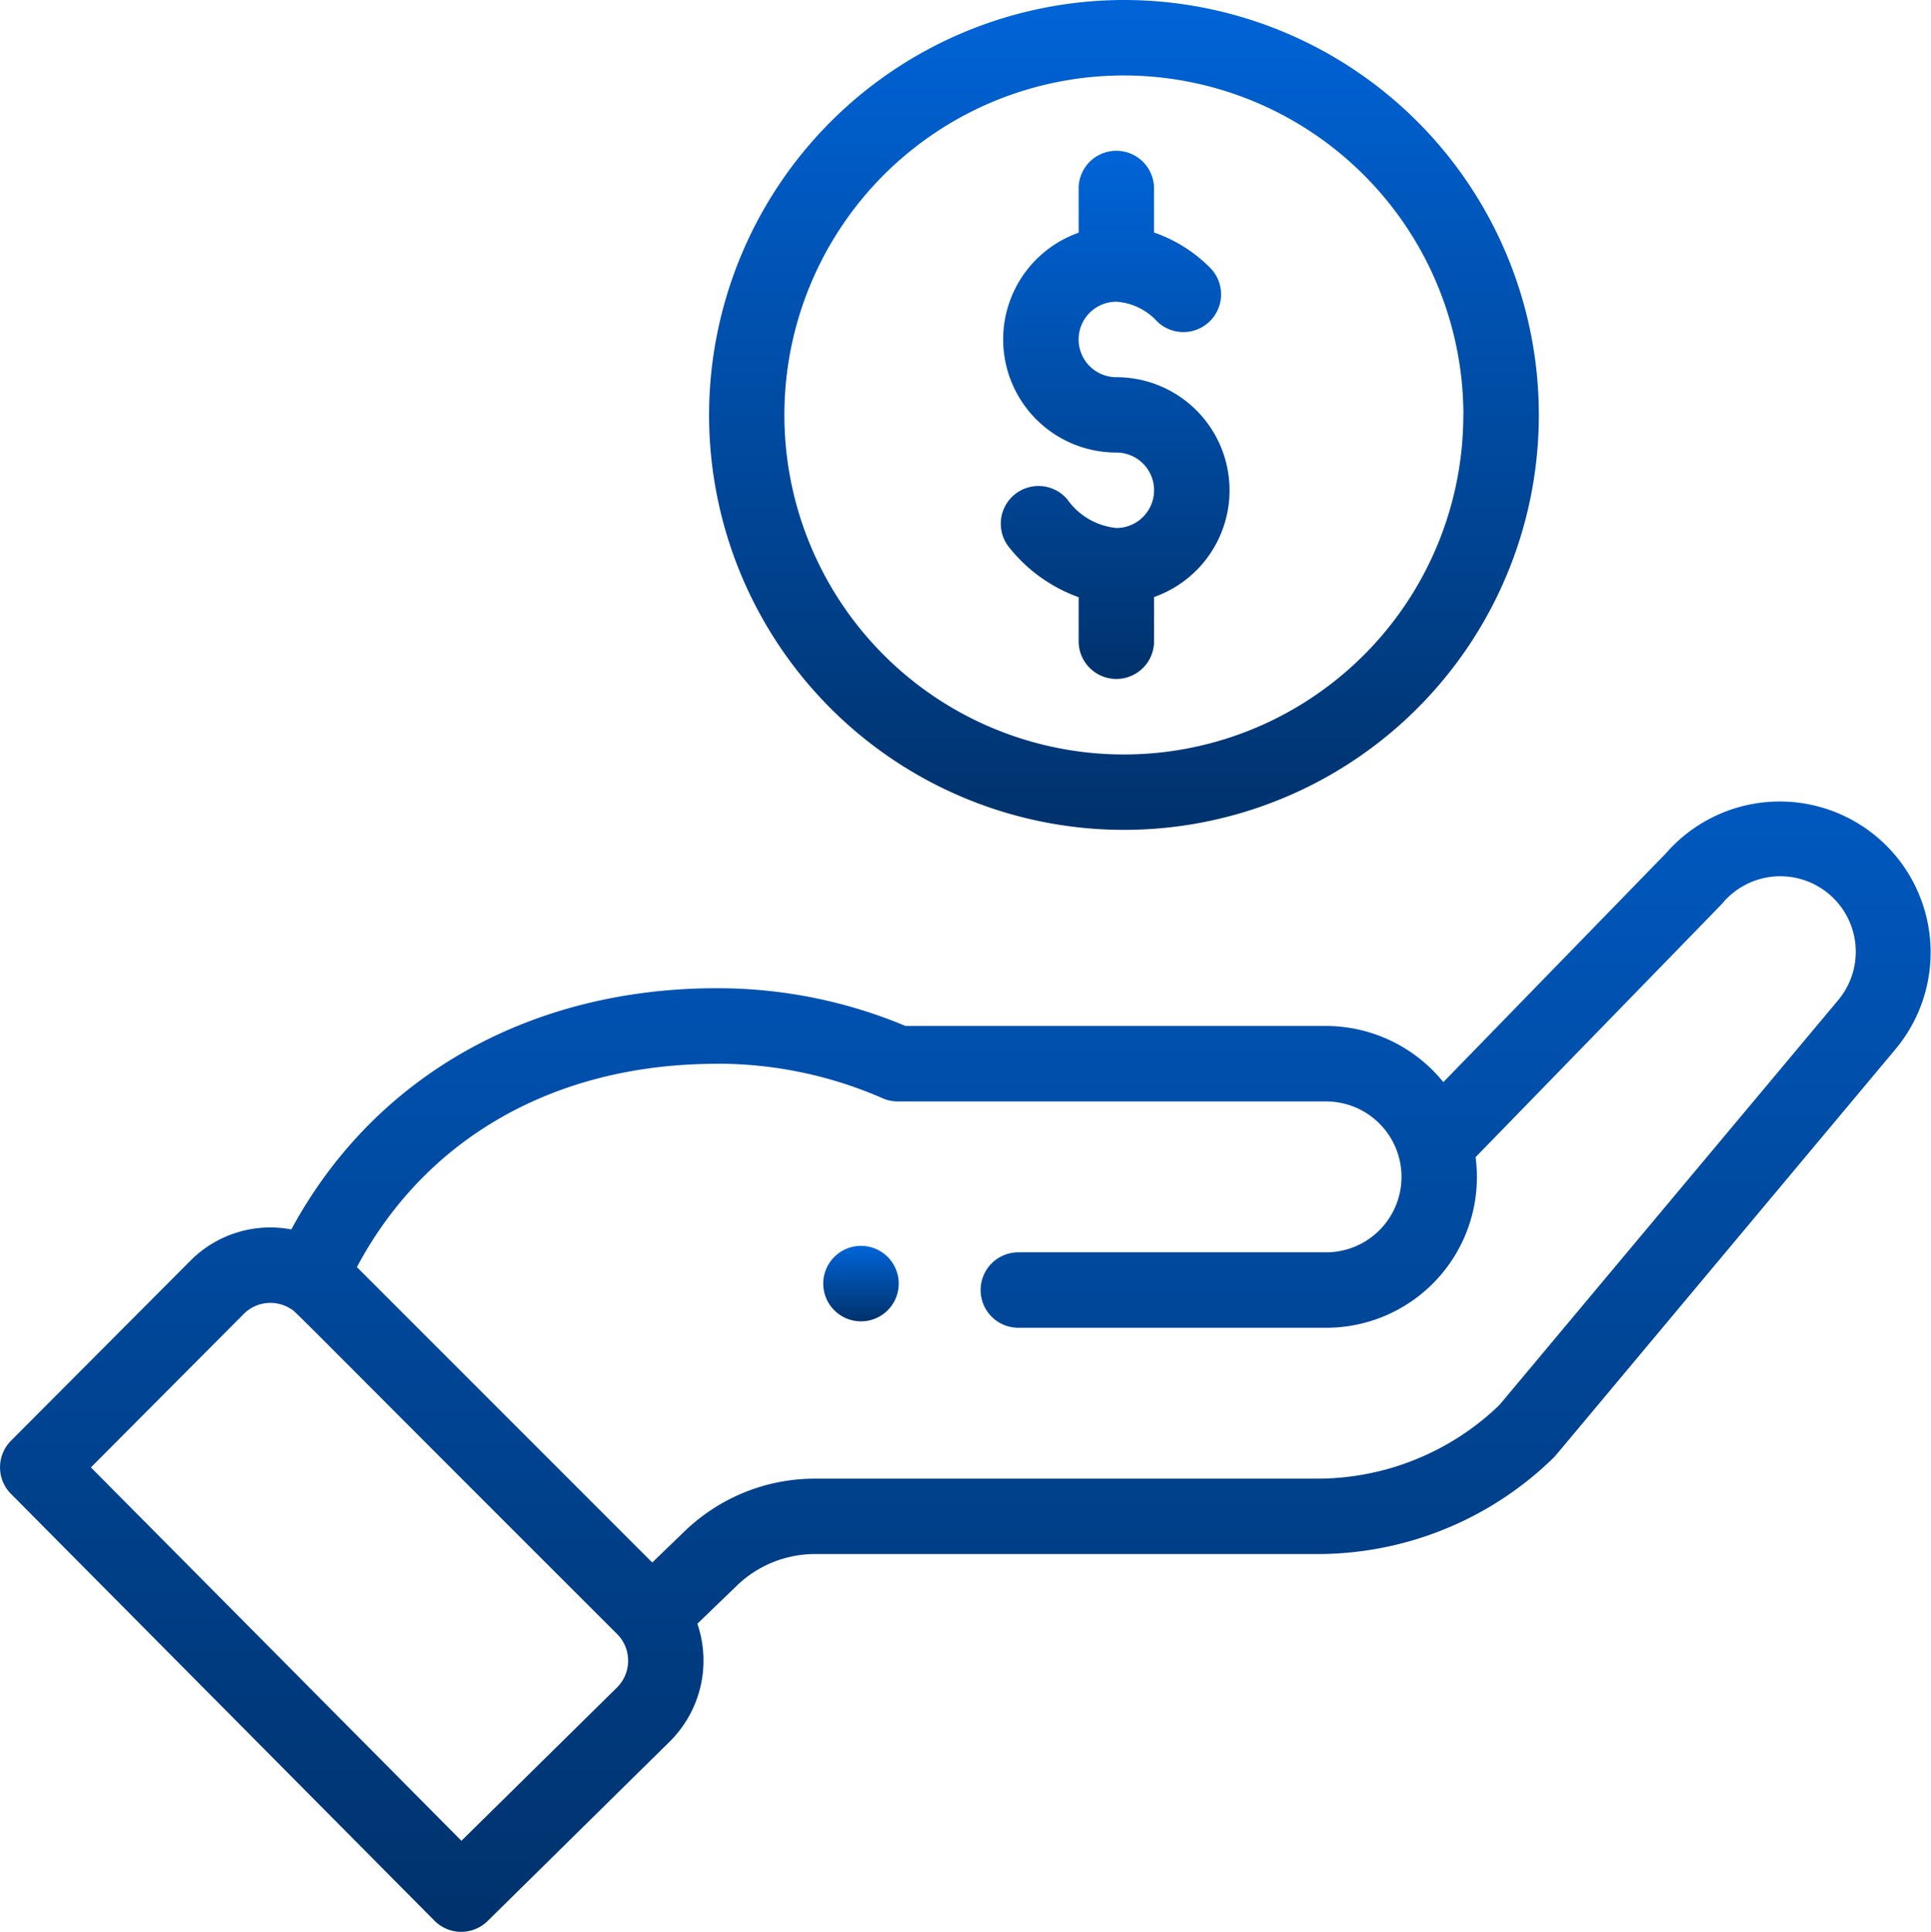 <svg xmlns="http://www.w3.org/2000/svg" xmlns:xlink="http://www.w3.org/1999/xlink" width="67.333" height="67.354" viewBox="0 0 67.333 67.354">
  <defs>
    <linearGradient id="linear-gradient" x1="0.5" x2="0.5" y2="1" gradientUnits="objectBoundingBox">
      <stop offset="0" stop-color="#0064d8"/>
      <stop offset="1" stop-color="#00326c"/>
    </linearGradient>
  </defs>
  <g id="hand" transform="translate(-0.501)">
    <path id="Path_28240" data-name="Path 28240" d="M220.97,332.44a1.316,1.316,0,1,0-1.861,0A1.317,1.317,0,0,0,220.97,332.44Zm0,0" transform="translate(-189.516 -286.756)" fill="url(#linear-gradient)"/>
    <path id="Path_28241" data-name="Path 28241" d="M188.449,14.467A14.467,14.467,0,1,0,202.916,0,14.483,14.483,0,0,0,188.449,14.467Zm26.3,0A11.837,11.837,0,1,1,202.916,2.631,11.85,11.85,0,0,1,214.752,14.467Zm0,0" transform="translate(-163.223)" fill="url(#linear-gradient)"/>
    <path id="Path_28242" data-name="Path 28242" d="M15.649,251.353a1.315,1.315,0,0,0,1.856.011l6.376-6.282A3.974,3.974,0,0,0,24.818,241l1.372-1.323a3.922,3.922,0,0,1,2.738-1.106H46.412a11.775,11.775,0,0,0,8.256-3.354c.091-.089-.694.837,11.928-14.249a5.261,5.261,0,0,0-8.005-6.828l-7.761,7.976a5.285,5.285,0,0,0-4.089-1.958H32.075a16.967,16.967,0,0,0-6.586-1.315c-6.333,0-11.863,2.925-14.83,8.409a3.929,3.929,0,0,0-3.517,1.09L.885,234.619a1.315,1.315,0,0,0,0,1.855Zm9.839-29.878a14.357,14.357,0,0,1,5.79,1.205,1.313,1.313,0,0,0,.527.11H46.74a2.63,2.63,0,1,1,0,5.261H36.01a1.315,1.315,0,0,0,0,2.63H46.74a5.253,5.253,0,0,0,5.214-5.948c7.507-7.717,8.566-8.8,8.611-8.855a2.631,2.631,0,1,1,4.016,3.4l-11.8,14.1a9.158,9.158,0,0,1-6.375,2.564H28.928a6.539,6.539,0,0,0-4.565,1.844l-1.118,1.079-10.3-10.3c2.408-4.517,6.927-7.087,12.547-7.087ZM9,230.2a1.312,1.312,0,0,1,1.628-.185c.228.139-.426-.456,11.391,11.344a1.318,1.318,0,0,1,.007,1.854l-5.436,5.355L3.671,235.55Zm0,0" transform="translate(0 -184.388)" fill="url(#linear-gradient)"/>
    <path id="Path_28243" data-name="Path 28243" d="M268.5,41.3v1.541a3.945,3.945,0,0,0,1.315,7.665,1.315,1.315,0,0,1,0,2.63,2.379,2.379,0,0,1-1.708-.995,1.315,1.315,0,0,0-2.013,1.693A5.455,5.455,0,0,0,268.5,55.55v1.535a1.315,1.315,0,1,0,2.63,0V55.544a3.945,3.945,0,0,0-1.315-7.665,1.315,1.315,0,0,1,0-2.631,2.112,2.112,0,0,1,1.422.688,1.315,1.315,0,0,0,1.829-1.89,5.081,5.081,0,0,0-1.937-1.211V41.3a1.315,1.315,0,1,0-2.63,0Zm0,0" transform="translate(-230.387 -34.728)" fill="url(#linear-gradient)"/>
  </g>
</svg>
